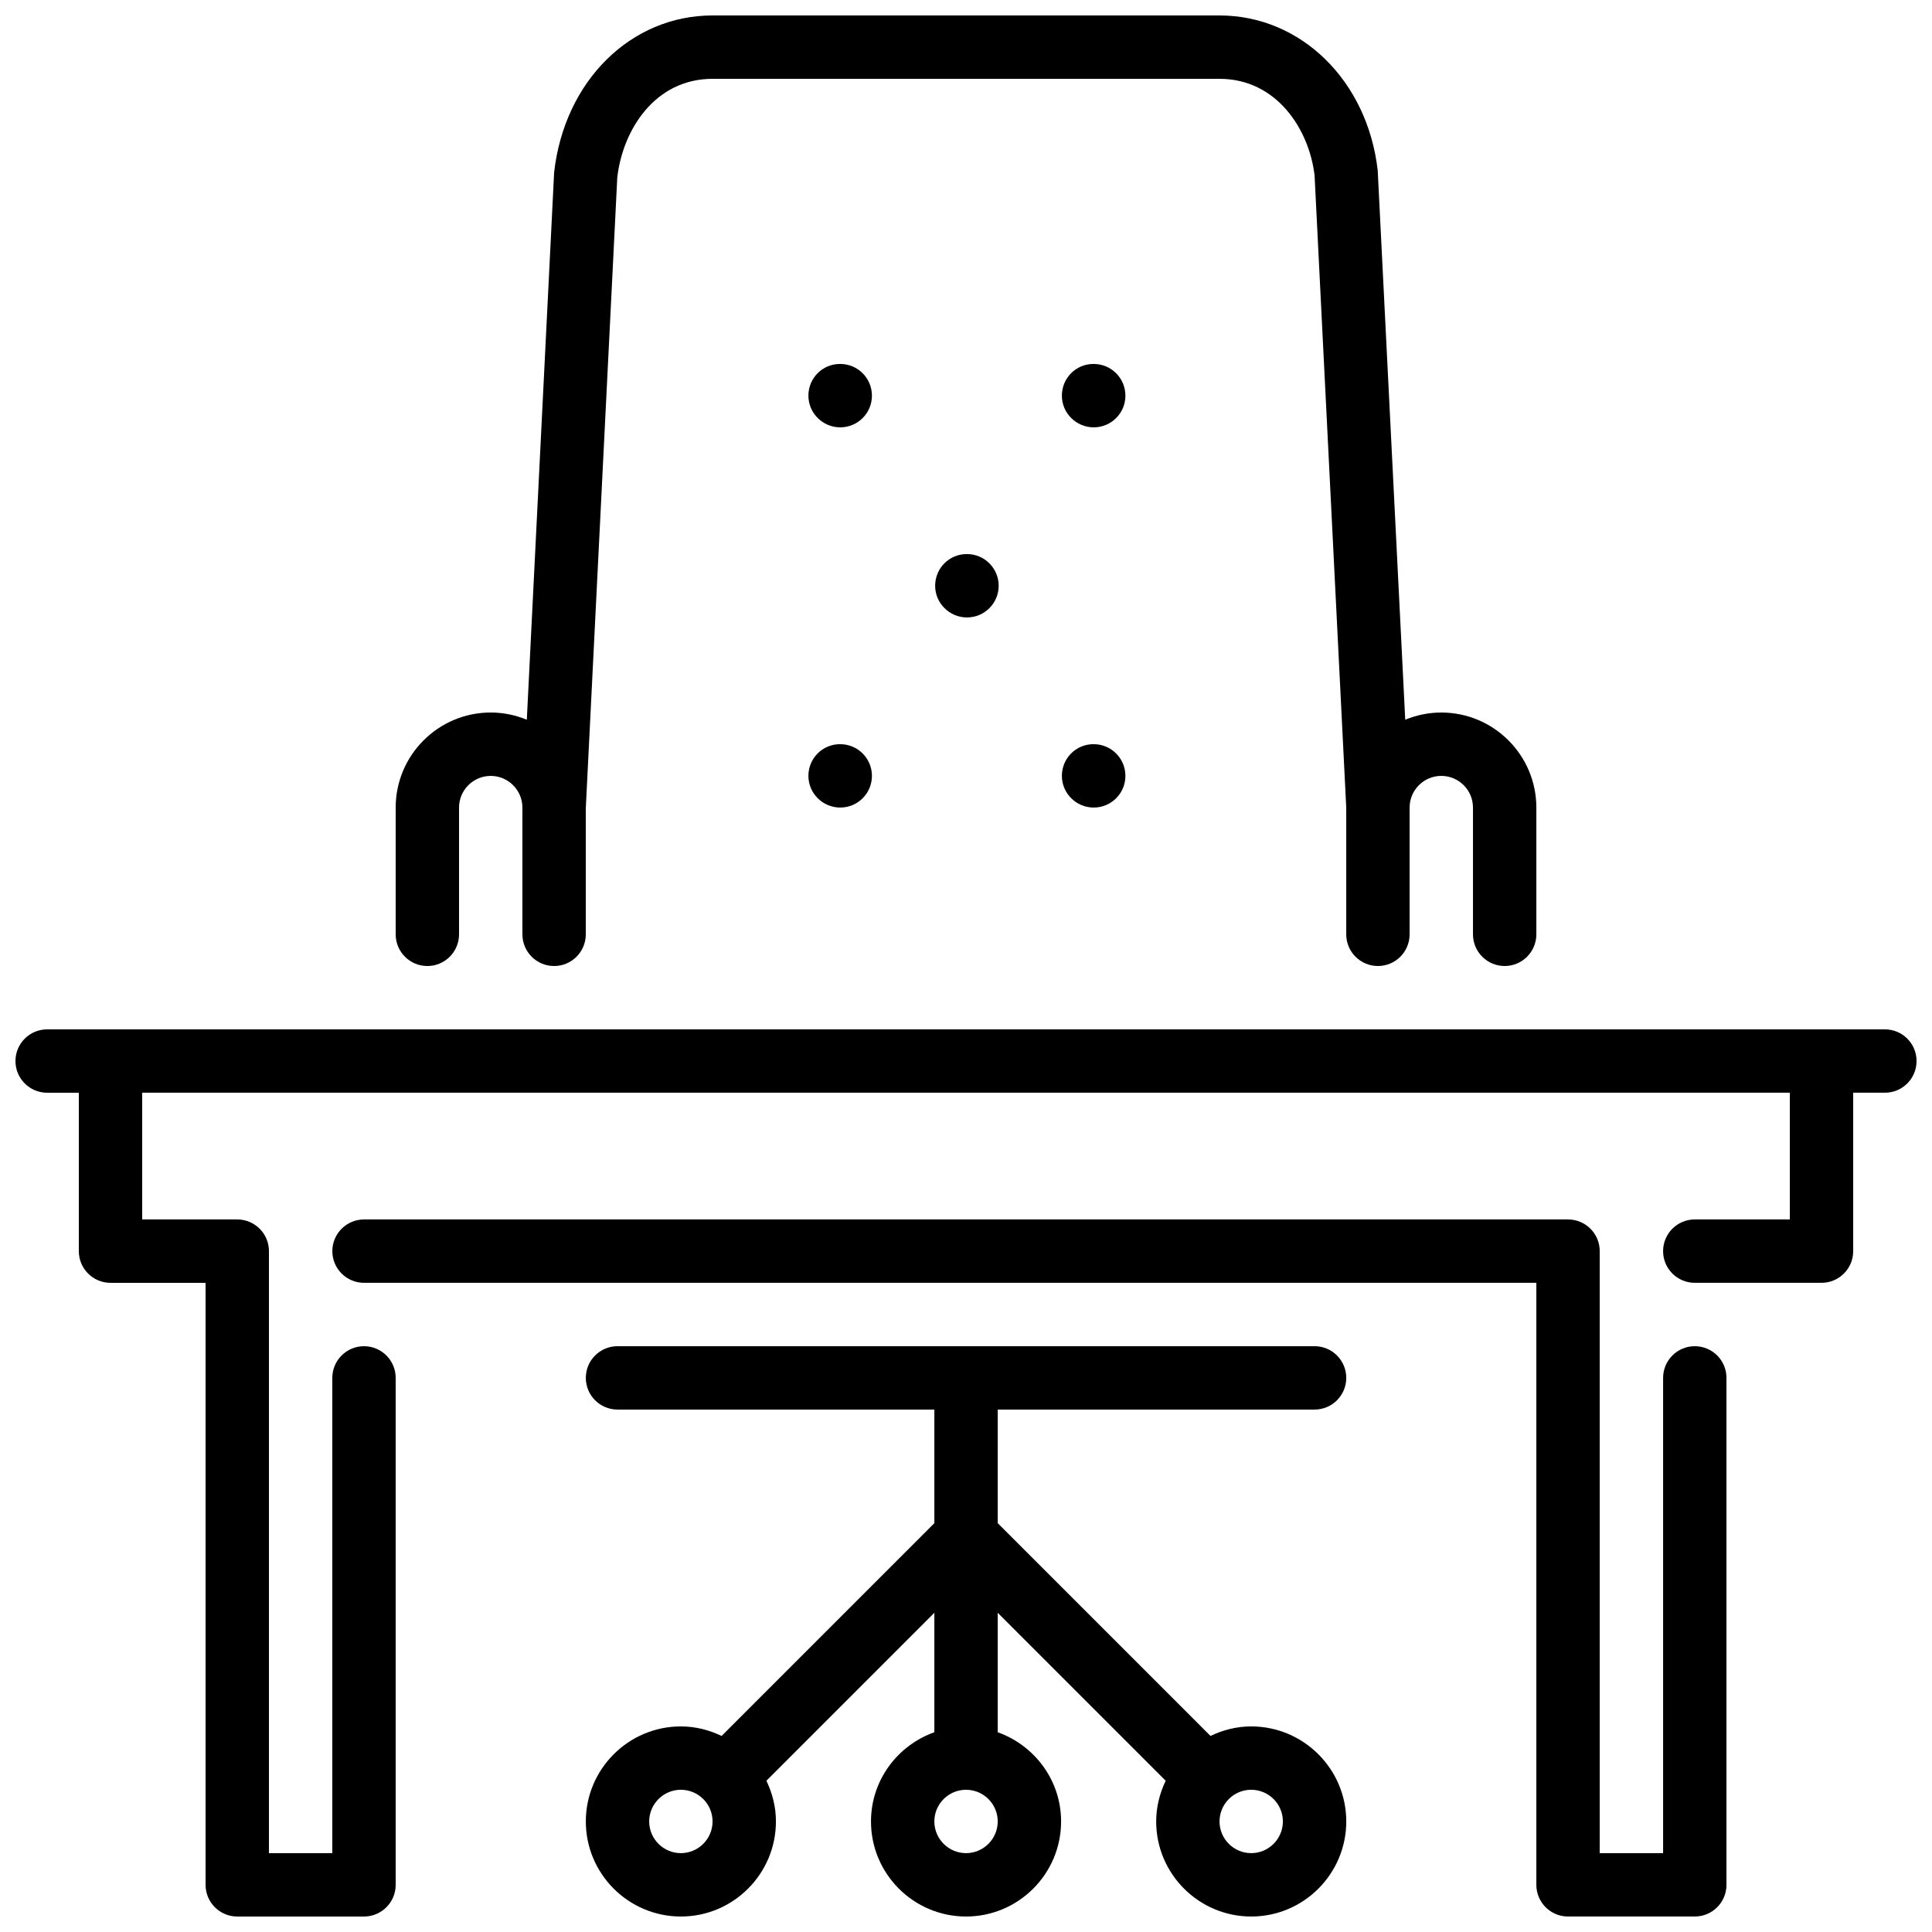 <?xml version="1.0" encoding="UTF-8"?>
<!-- Uploaded to: SVG Repo, www.svgrepo.com, Generator: SVG Repo Mixer Tools -->
<svg width="800px" height="800px" version="1.1" viewBox="144 144 512 512" xmlns="http://www.w3.org/2000/svg">
 <defs>
  <clipPath id="a">
   <path d="m148.09 148.09h503.81v503.81h-503.81z"/>
  </clipPath>
 </defs>
 <g clip-path="url(#a)">
  <path d="m248.86 391.6v-33.586c0-13.891 11.301-25.191 25.191-25.191 3.383 0 6.609 0.695 9.562 1.914l7.238-145.08c2.762-24.309 20.395-41.562 41.977-41.562h134.35c21.555 0 39.199 17.254 41.926 41.027l7.297 145.61c2.957-1.211 6.172-1.906 9.555-1.906 13.891 0 25.191 11.301 25.191 25.191v33.586c0 4.637-3.754 8.398-8.395 8.398-4.644 0-8.398-3.762-8.398-8.398v-33.586c0-4.629-3.762-8.398-8.398-8.398-4.633 0-8.395 3.769-8.395 8.398v33.586c0 4.637-3.754 8.398-8.398 8.398-4.641 0-8.395-3.762-8.395-8.398v-33.586l-8.391-167.52c-1.402-12.055-9.926-25.609-25.199-25.609h-134.35c-15.289 0-23.805 13.555-25.242 26.148l-8.344 167.16v33.41c0 4.637-3.762 8.398-8.398 8.398-4.637 0-8.398-3.762-8.398-8.398v-33.586c0-4.629-3.769-8.398-8.395-8.398-4.629 0-8.398 3.769-8.398 8.398v33.586c0 4.637-3.762 8.398-8.395 8.398-4.637 0-8.398-3.762-8.398-8.398zm352.67 117.55v134.35c0 4.633-3.754 8.395-8.398 8.395h-33.586c-4.644 0-8.398-3.762-8.398-8.395v-159.54h-310.68c-4.633 0-8.395-3.762-8.395-8.395 0-4.637 3.762-8.398 8.395-8.398h319.08c4.641 0 8.395 3.762 8.395 8.398v159.54h16.797v-125.95c0-4.633 3.75-8.395 8.395-8.395s8.398 3.762 8.398 8.395zm50.379-83.969c0 4.637-3.754 8.398-8.395 8.398h-8.398v41.984c0 4.633-3.754 8.395-8.398 8.395h-33.586c-4.644 0-8.395-3.762-8.395-8.395 0-4.637 3.75-8.398 8.395-8.398h25.191v-33.586h-436.64v33.586h25.191c4.637 0 8.398 3.762 8.398 8.398v159.54h16.793v-125.95c0-4.633 3.762-8.395 8.395-8.395 4.637 0 8.398 3.762 8.398 8.395v134.35c0 4.633-3.762 8.395-8.398 8.395h-33.586c-4.633 0-8.395-3.762-8.395-8.395v-159.54h-25.191c-4.637 0-8.398-3.762-8.398-8.395v-41.984h-8.395c-4.637 0-8.398-3.762-8.398-8.398 0-4.633 3.762-8.395 8.398-8.395h487.02c4.641 0 8.395 3.762 8.395 8.395zm-276.84-176.33c0 4.637-3.754 8.398-8.395 8.398-4.637 0-8.441-3.762-8.441-8.398s3.723-8.398 8.355-8.398h0.086c4.641 0 8.395 3.762 8.395 8.398zm67.176 0c0 4.637-3.762 8.398-8.398 8.398-4.633 0-8.438-3.762-8.438-8.398s3.719-8.398 8.355-8.398h0.082c4.637 0 8.398 3.762 8.398 8.398zm-41.984 41.984c4.644 0 8.398 3.762 8.398 8.398 0 4.633-3.754 8.395-8.398 8.395-4.633 0-8.438-3.762-8.438-8.395 0-4.637 3.719-8.398 8.355-8.398zm-25.191 58.777c0 4.637-3.754 8.398-8.395 8.398-4.637 0-8.441-3.762-8.441-8.398 0-4.633 3.723-8.395 8.355-8.395h0.086c4.641 0 8.395 3.762 8.395 8.395zm67.176 0c0 4.637-3.762 8.398-8.398 8.398-4.633 0-8.438-3.762-8.438-8.398 0-4.633 3.719-8.395 8.355-8.395h0.082c4.637 0 8.398 3.762 8.398 8.395zm41.73 277.09c0 4.629-3.762 8.398-8.395 8.398-4.629 0-8.391-3.769-8.391-8.398 0-4.625 3.762-8.395 8.391-8.395 4.633 0 8.395 3.769 8.395 8.395zm-83.965 8.398c-4.629 0-8.398-3.769-8.398-8.398 0-4.625 3.769-8.395 8.398-8.395 4.625 0 8.395 3.769 8.395 8.395 0 4.629-3.769 8.398-8.395 8.398zm-75.574 0c-4.625 0-8.395-3.769-8.395-8.398 0-4.625 3.769-8.395 8.395-8.395 4.629 0 8.398 3.769 8.398 8.395 0 4.629-3.769 8.398-8.398 8.398zm83.969-117.55h83.969c4.644 0 8.398-3.762 8.398-8.398 0-4.633-3.754-8.395-8.398-8.395h-184.73c-4.633 0-8.395 3.762-8.395 8.395 0 4.637 3.762 8.398 8.395 8.398h83.969v30.109l-56.383 56.387c-3.285-1.578-6.914-2.527-10.793-2.527-13.887 0-25.188 11.301-25.188 25.188 0 13.891 11.301 25.191 25.188 25.191 13.891 0 25.191-11.301 25.191-25.191 0-3.879-0.949-7.504-2.527-10.789l44.512-44.512v31.656c-9.758 3.484-16.793 12.715-16.793 23.645 0 13.891 11.301 25.191 25.191 25.191 13.887 0 25.188-11.301 25.188-25.191 0-10.93-7.043-20.16-16.793-23.645v-31.656l44.512 44.512c-1.57 3.285-2.519 6.922-2.519 10.789 0 13.891 11.305 25.191 25.184 25.191 13.887 0 25.191-11.301 25.191-25.191 0-13.887-11.305-25.188-25.191-25.188-3.879 0-7.516 0.949-10.789 2.527l-56.387-56.387z" fill-rule="evenodd"/>
 </g>
</svg>